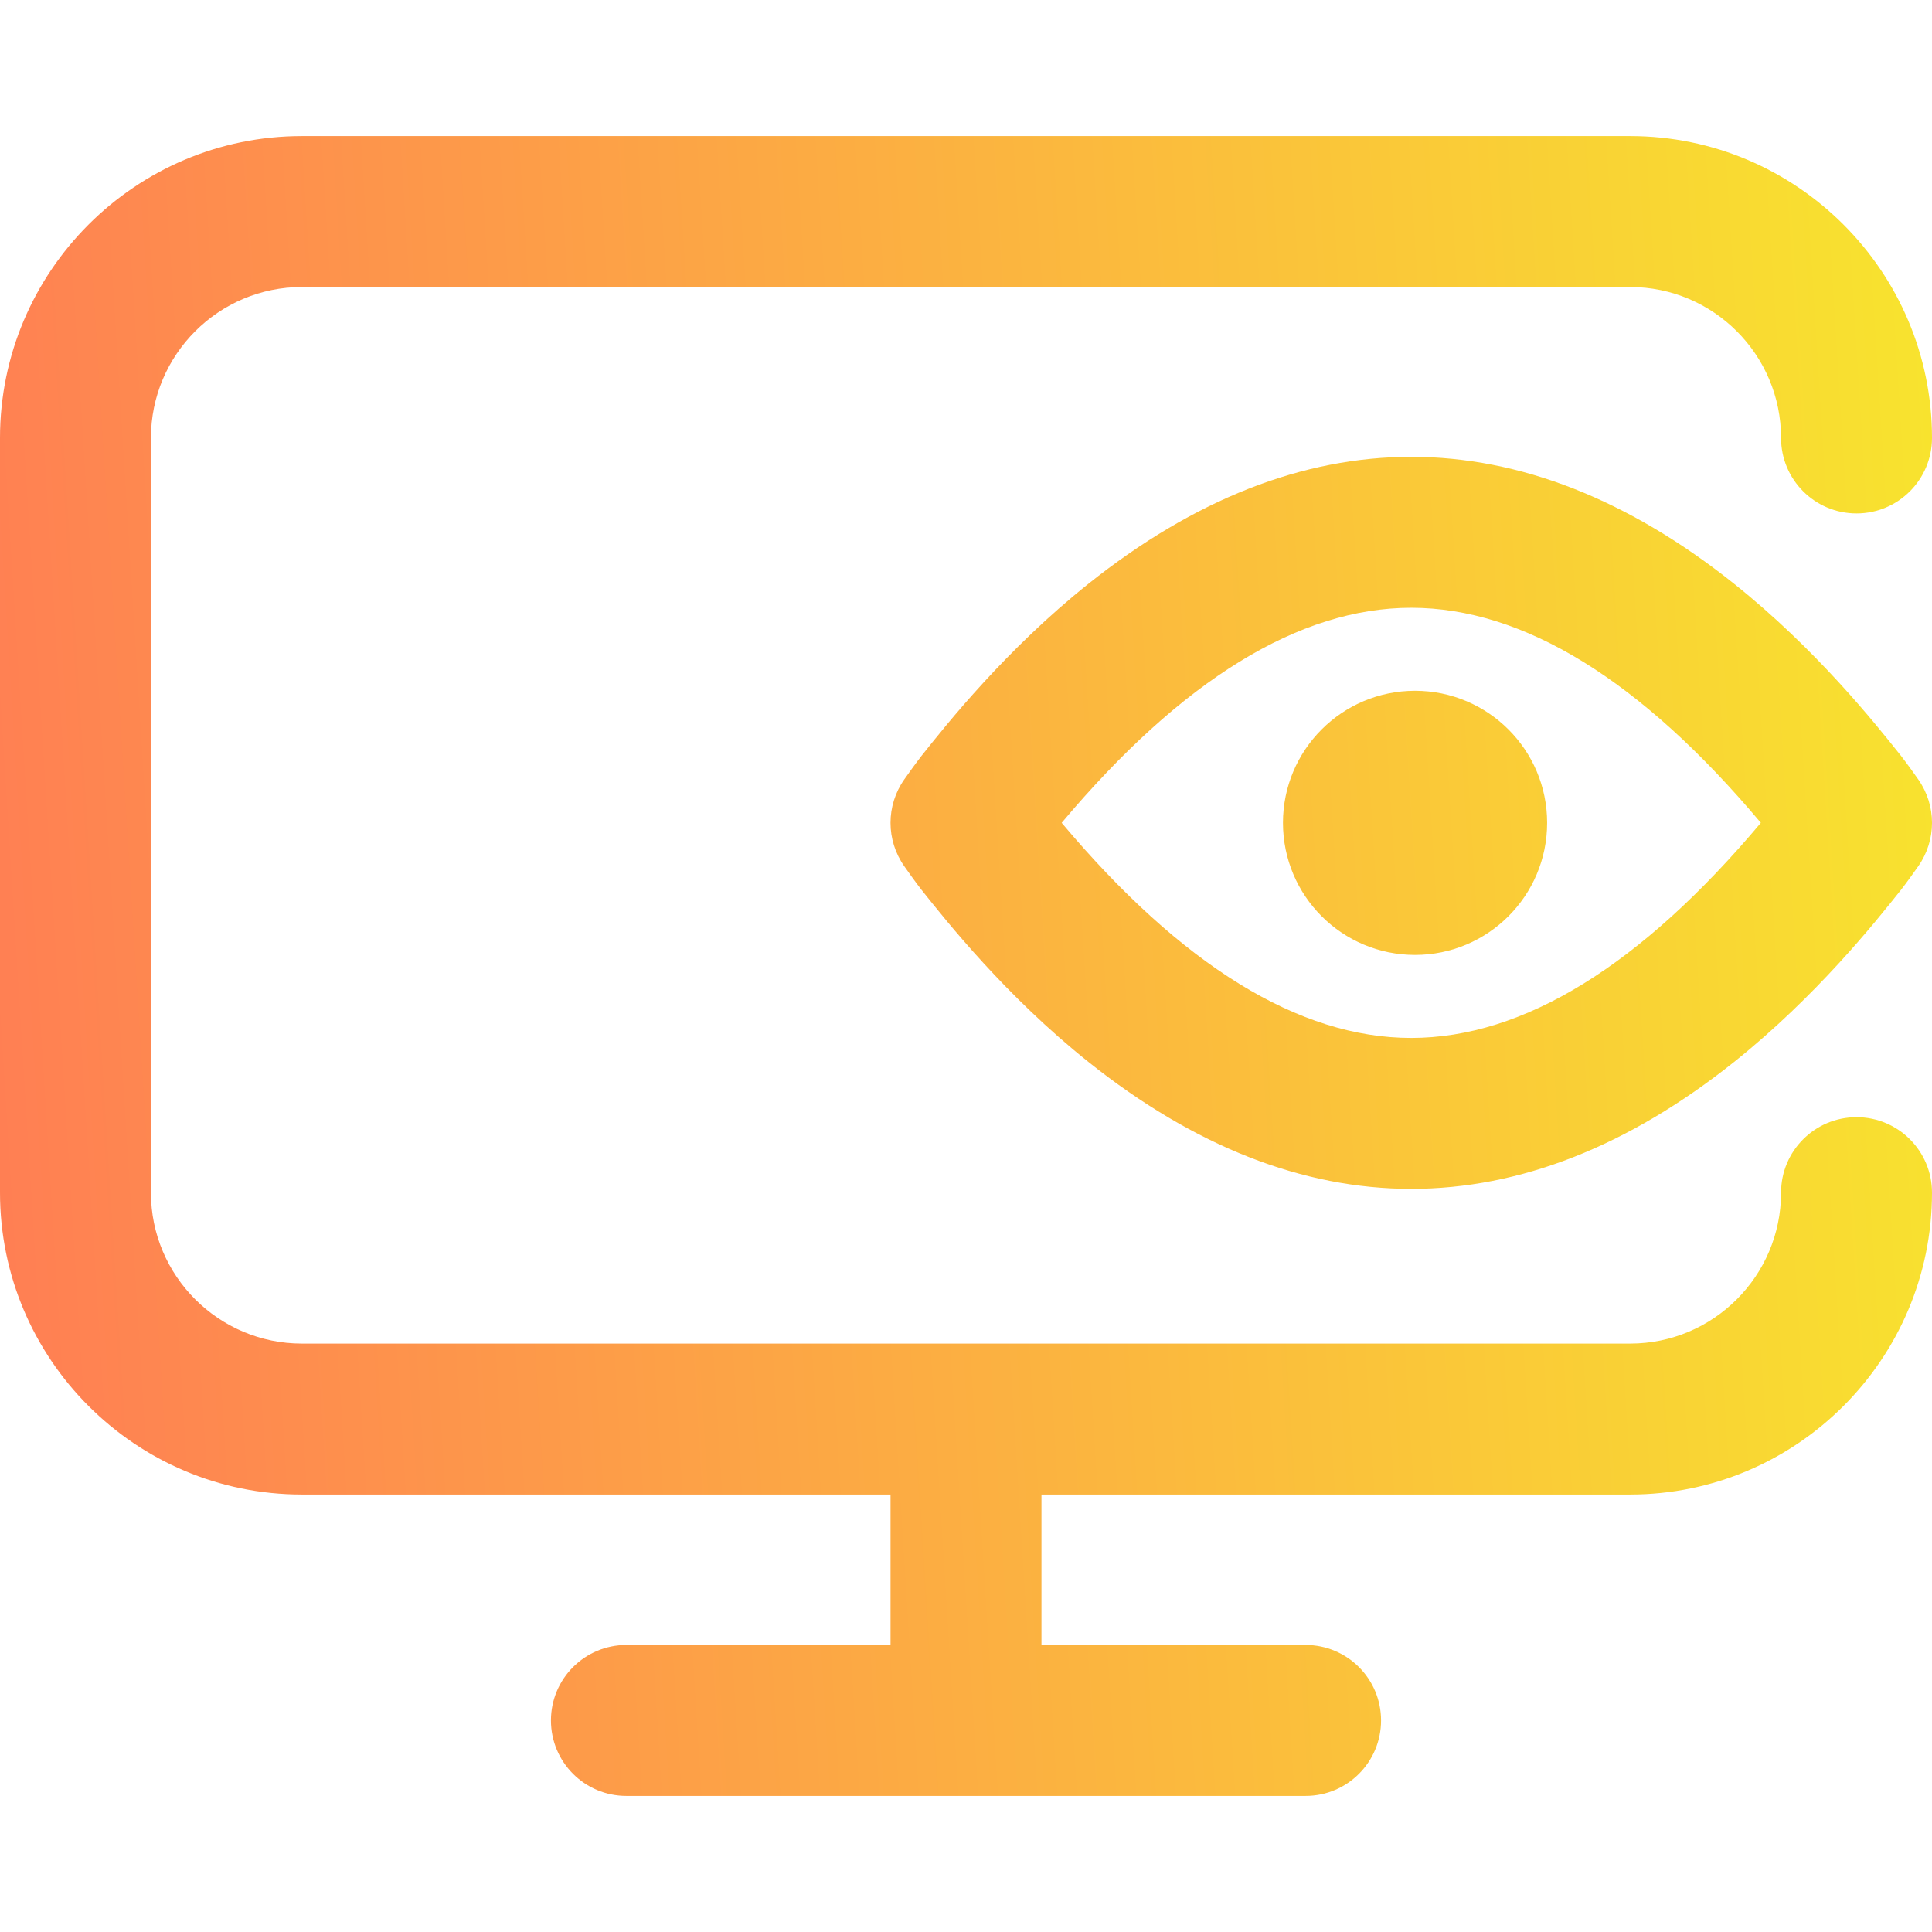 <svg width="48" height="48" viewBox="0 0 48 48" fill="none" xmlns="http://www.w3.org/2000/svg">
<path d="M48 29.631C48 33.766 44.636 37.131 40.5 37.131H25.875V40.869H32.438C33.473 40.869 34.312 41.709 34.312 42.744C34.312 43.78 33.473 44.619 32.438 44.619H15.562C14.527 44.619 13.688 43.78 13.688 42.744C13.688 41.709 14.527 40.869 15.562 40.869H22.125V37.131H7.5C3.365 37.131 0 33.766 0 29.631V10.881C0 6.745 3.365 3.381 7.5 3.381H40.5C44.636 3.381 48 6.745 48 10.881C48 11.916 47.161 12.756 46.125 12.756C45.089 12.756 44.25 11.916 44.25 10.881C44.25 8.813 42.568 7.131 40.5 7.131H7.5C5.432 7.131 3.75 8.813 3.75 10.881V29.631C3.75 31.699 5.432 33.381 7.5 33.381H40.5C42.568 33.381 44.25 31.699 44.25 29.631C44.25 28.595 45.089 27.756 46.125 27.756C47.161 27.756 48 28.595 48 29.631ZM47.659 19.365C48.114 20.012 48.114 20.874 47.659 21.521C47.593 21.615 47.367 21.935 47.227 22.112C46.599 22.901 45.129 24.75 43.084 26.383C40.461 28.476 37.762 29.537 35.062 29.537C32.363 29.537 29.664 28.476 27.041 26.383C24.996 24.751 23.526 22.902 22.898 22.112C22.758 21.935 22.532 21.615 22.466 21.521C22.011 20.874 22.011 20.012 22.466 19.365C22.532 19.272 22.758 18.952 22.898 18.775C23.526 17.985 24.996 16.136 27.041 14.504C29.664 12.411 32.363 11.35 35.062 11.35C37.762 11.35 40.461 12.411 43.084 14.504C45.129 16.136 46.599 17.985 47.227 18.775C47.367 18.952 47.593 19.271 47.659 19.365ZM43.748 20.443C40.767 16.896 37.847 15.1 35.062 15.1C32.278 15.1 29.359 16.896 26.377 20.443C29.358 23.99 32.278 25.787 35.062 25.787C37.847 25.787 40.766 23.99 43.748 20.443ZM35.156 17.162C33.344 17.162 31.875 18.631 31.875 20.443C31.875 22.256 33.344 23.725 35.156 23.725C36.968 23.725 38.438 22.256 38.438 20.443C38.438 18.631 36.968 17.162 35.156 17.162Z" fill="url(#paint0_linear_1_10111)"/>
<defs>
<linearGradient id="paint0_linear_1_10111" x1="49.215" y1="22.838" x2="-1.163" y2="25.983" gradientUnits="userSpaceOnUse">
<stop stop-color="#F8E42E"/>
<stop offset="1" stop-color="#FF7D54"/>
</linearGradient>
</defs>
</svg>
